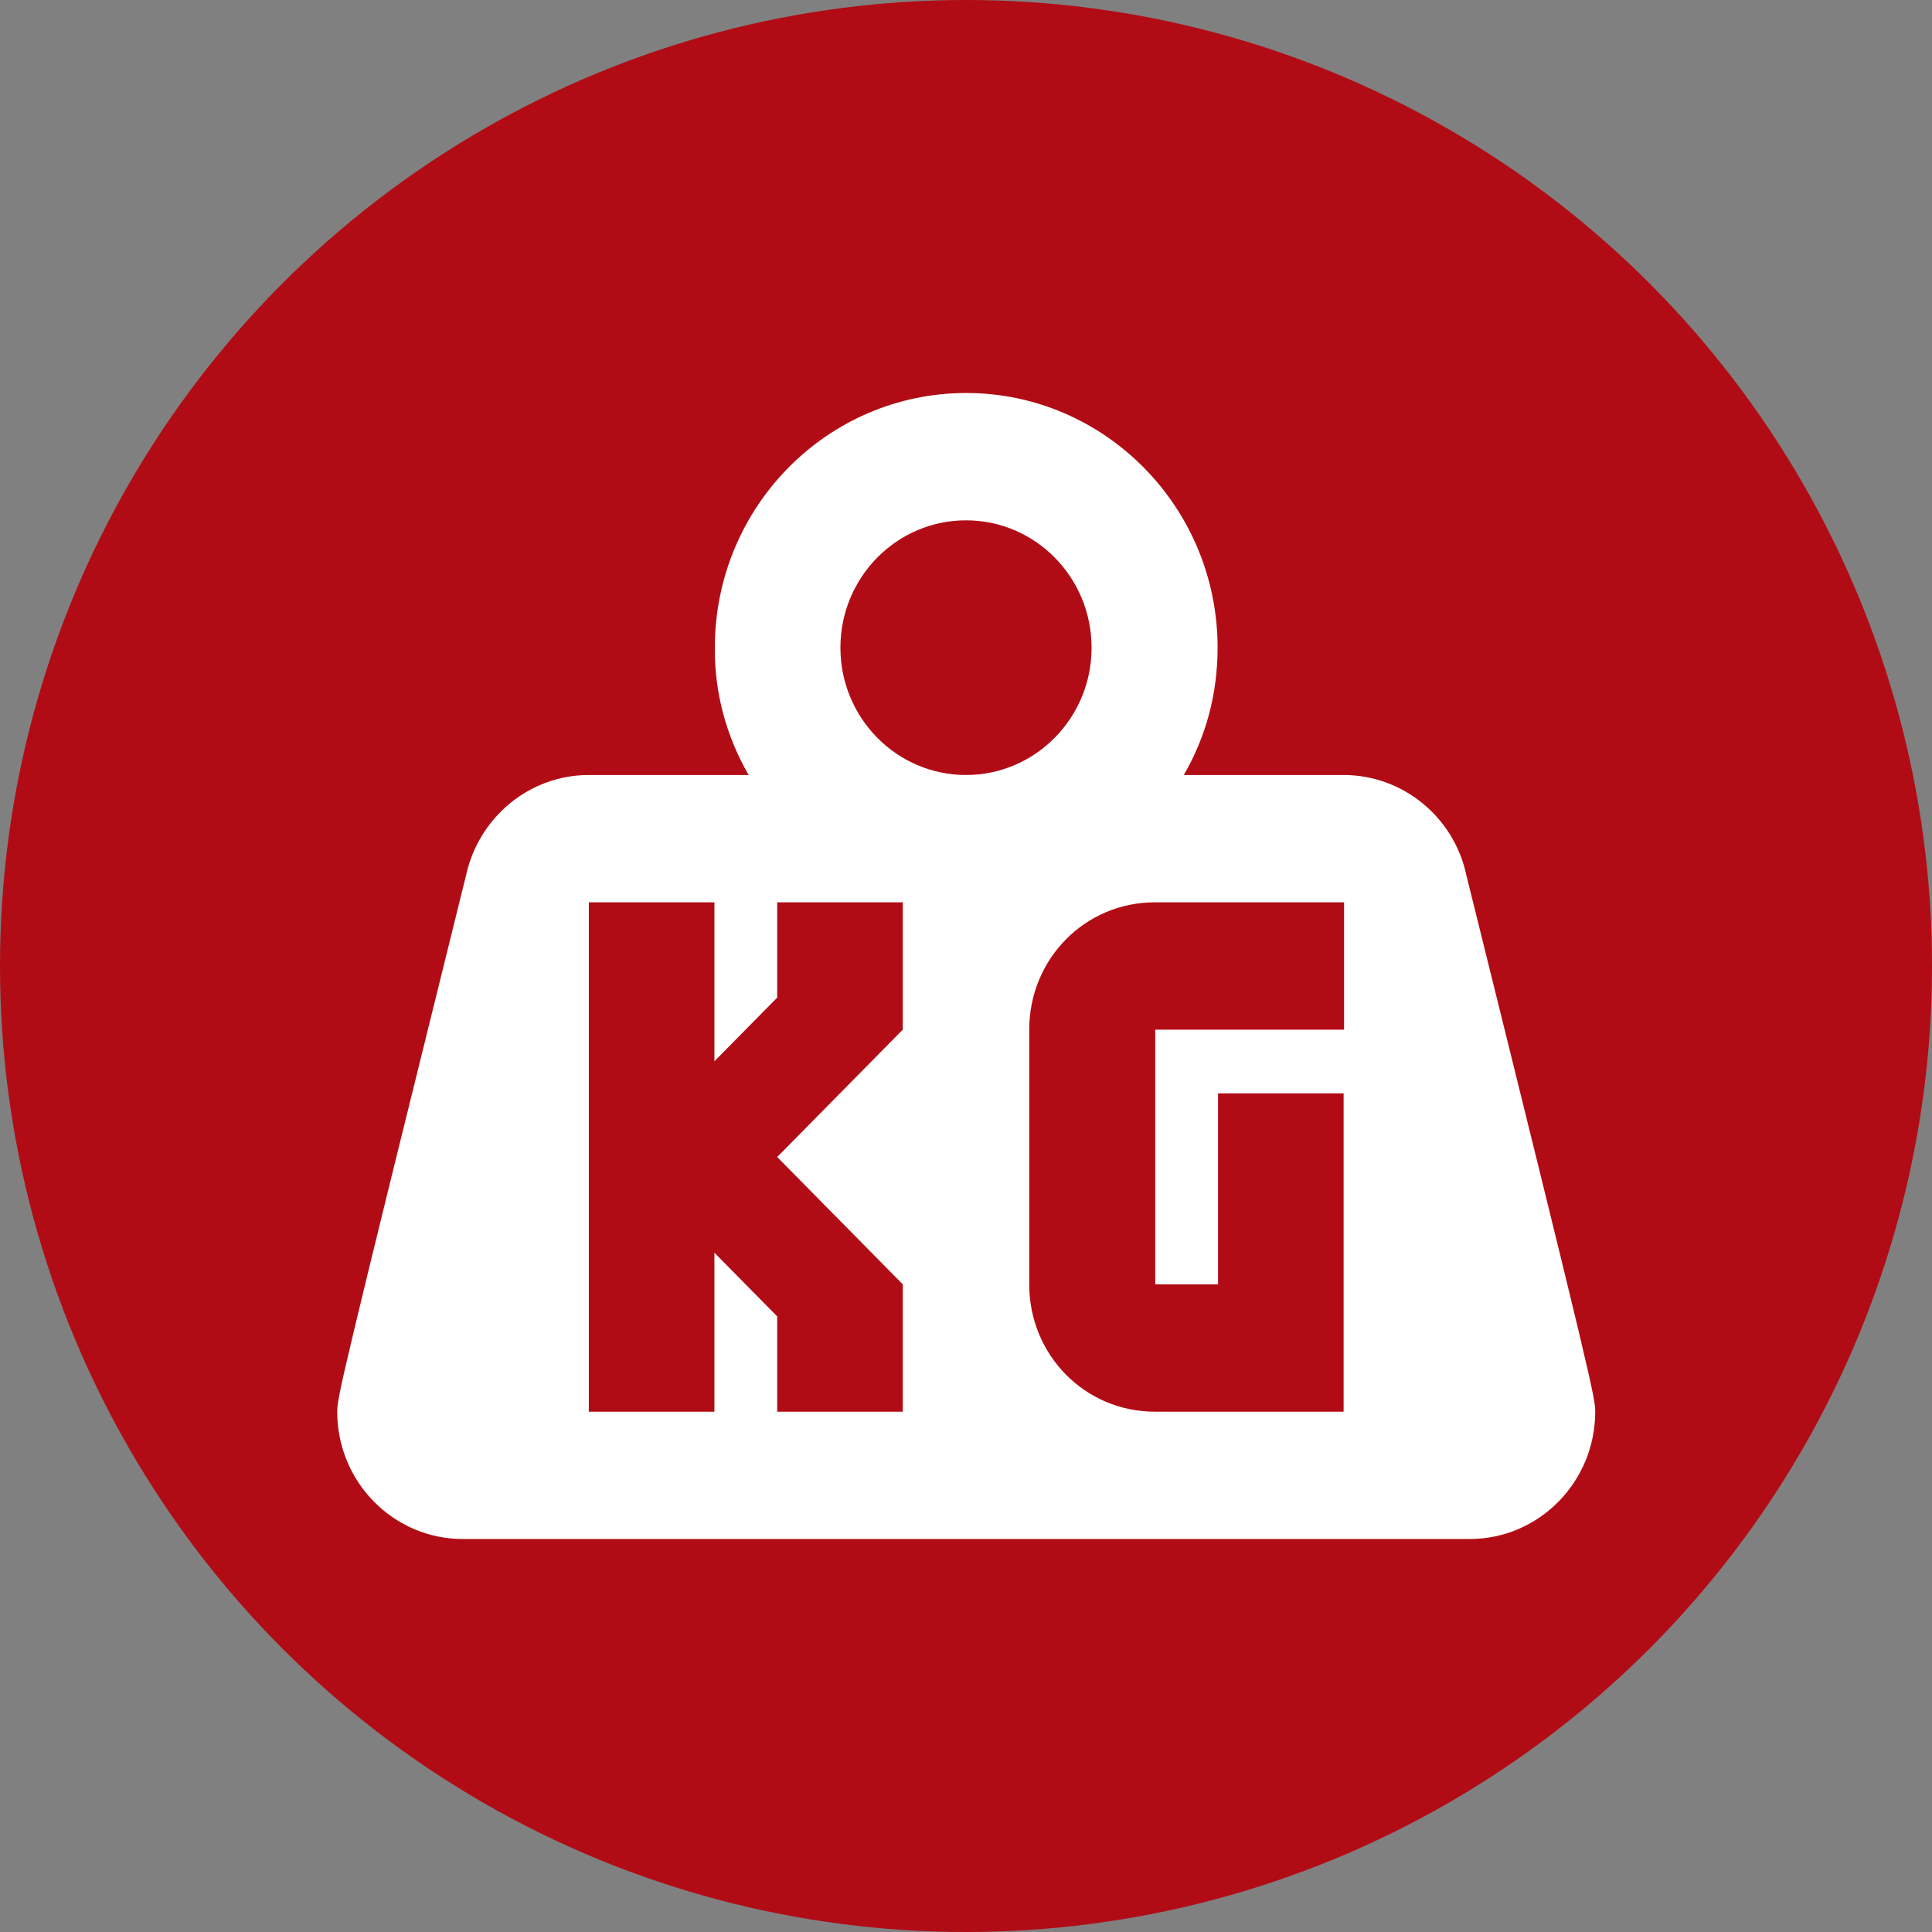 <?xml version="1.0" encoding="UTF-8"?>
<svg id="Ebene_1" xmlns="http://www.w3.org/2000/svg" xmlns:xlink="http://www.w3.org/1999/xlink" viewBox="0 0 44 44">
  <rect x="0" y="0" width="44" height="44" fill="#808080" stroke="none"/>
  <defs>
    <style>
      .cls-1 {
        fill: #fff;
      }

      .cls-2 {
        fill: none;
      }

      .cls-3 {
        fill: #b10c15;
      }

      .cls-4 {
        clip-path: url(#clippath);
      }
    </style>
    <clipPath id="clippath">
      <rect class="cls-2" width="44" height="44"/>
    </clipPath>
  </defs>
  <rect class="cls-2" x="-2.36" y="8.6" width="26.38" height="26.38"/>
  <rect class="cls-2" x="7.9" y="7.9" width="28.21" height="28.21"/>
  <g class="cls-4">
    <circle class="cls-3" cx="22" cy="22" r="22"/>
  </g>
  <rect class="cls-2" x="7.76" y="7.77" width="28.48" height="28.46"/>
  <path class="cls-1" d="M22,8.95c3.16,0,5.73,2.6,5.73,5.8,0,1.06-.27,2.04-.77,2.9h3.64c1.36,0,2.51.97,2.79,2.26,2.88,11.61,2.94,11.92,2.94,12.24,0,1.6-1.28,2.9-2.86,2.9H10.54c-1.58,0-2.86-1.3-2.86-2.9,0-.32.06-.62,2.94-12.24.29-1.29,1.43-2.26,2.79-2.26h3.64c-.51-.88-.78-1.88-.77-2.9,0-3.2,2.56-5.8,5.73-5.8M22,11.85c-1.58,0-2.86,1.3-2.86,2.9s1.28,2.9,2.86,2.9,2.86-1.3,2.86-2.9-1.28-2.9-2.86-2.9M13.41,20.55v11.6h2.86v-3.62l1.43,1.45v2.17h2.86v-2.9l-2.86-2.9,2.86-2.9v-2.9h-2.86v2.17l-1.43,1.45v-3.62h-2.86ZM26.3,20.55c-1.59,0-2.86,1.29-2.86,2.9v5.8c0,1.61,1.27,2.9,2.86,2.9h4.3v-7.25h-2.86v4.35h-1.43v-5.8h4.3v-2.9h-4.3Z"/>
</svg>